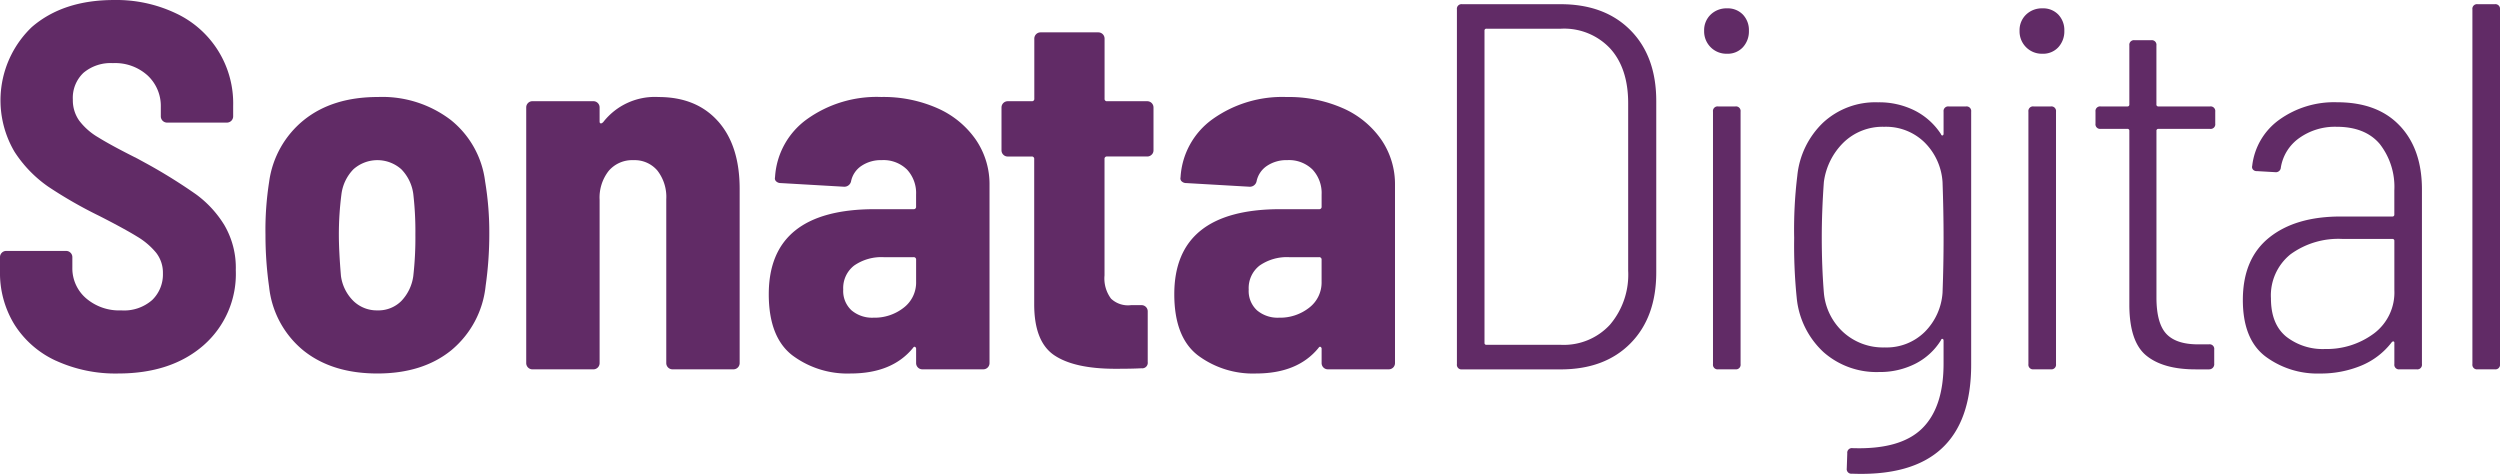 <?xml version="1.0" encoding="UTF-8"?> <svg xmlns="http://www.w3.org/2000/svg" width="384" height="72.783" viewBox="0 0 384 72.783"><g id="Group_378" data-name="Group 378" transform="translate(-372.293 -132.521)"><path id="Path_796" data-name="Path 796" d="M380.888,187.93a14.831,14.831,0,0,1-6.357-5.529,15.1,15.1,0,0,1-2.238-8.211v-2.164a.937.937,0,0,1,.279-.682.927.927,0,0,1,.68-.279h9.195a.926.926,0,0,1,.679.279.937.937,0,0,1,.28.682v1.6a6.063,6.063,0,0,0,2.079,4.688,7.788,7.788,0,0,0,5.436,1.882,6.524,6.524,0,0,0,4.756-1.6,5.469,5.469,0,0,0,1.641-4.085,4.97,4.97,0,0,0-1.041-3.167,11.107,11.107,0,0,0-2.918-2.482q-1.878-1.163-5.795-3.165a67.658,67.658,0,0,1-7.836-4.488,19.175,19.175,0,0,1-5.2-5.367,15.57,15.57,0,0,1,2.638-19.152q4.8-4.163,12.633-4.167a21.3,21.3,0,0,1,9.513,2.044,15.252,15.252,0,0,1,8.795,14.223v1.6a.959.959,0,0,1-.959.962h-9.195a.959.959,0,0,1-.959-.962v-1.444a6.4,6.4,0,0,0-2-4.806,7.4,7.4,0,0,0-5.356-1.923,6.476,6.476,0,0,0-4.515,1.482,5.282,5.282,0,0,0-1.641,4.126,5.409,5.409,0,0,0,.962,3.206,9.968,9.968,0,0,0,2.956,2.6q2,1.245,6,3.247l1.759.962a82.611,82.611,0,0,1,7.236,4.526,16.482,16.482,0,0,1,4.356,4.726,12.944,12.944,0,0,1,1.759,6.932,14.551,14.551,0,0,1-4.956,11.537q-4.961,4.328-13.113,4.329a21.949,21.949,0,0,1-9.554-1.965" transform="translate(0 0)" fill="#612b66"></path><path id="Path_797" data-name="Path 797" d="M408.043,169.291a6.873,6.873,0,0,0,1.839-3.847,52.332,52.332,0,0,0,.32-6.329,50.3,50.3,0,0,0-.32-6.25,6.679,6.679,0,0,0-1.839-3.808,5.532,5.532,0,0,0-7.356,0,6.678,6.678,0,0,0-1.839,3.808,48.1,48.1,0,0,0-.4,6.25q0,2.482.321,6.329a6.629,6.629,0,0,0,1.918,3.847,5.148,5.148,0,0,0,3.68,1.441,4.974,4.974,0,0,0,3.677-1.441M393.012,176.9a14.591,14.591,0,0,1-5.277-9.776,56.759,56.759,0,0,1-.559-8.011,47.549,47.549,0,0,1,.559-8.094,14.709,14.709,0,0,1,5.356-9.535q4.4-3.526,11.354-3.526a17.329,17.329,0,0,1,11.192,3.526,14.341,14.341,0,0,1,5.277,9.455,47.325,47.325,0,0,1,.641,8.091,56.21,56.21,0,0,1-.562,7.935,14.8,14.8,0,0,1-5.277,9.894q-4.4,3.567-11.351,3.567T393.012,176.9" transform="translate(25.894 9.463)" fill="#612b66"></path><path id="Path_798" data-name="Path 798" d="M431.257,141.687q3.317,3.728,3.318,10.376v26.763a.959.959,0,0,1-.959.962h-9.354a.959.959,0,0,1-.959-.962v-25.16a6.6,6.6,0,0,0-1.362-4.406,4.572,4.572,0,0,0-3.677-1.6,4.73,4.73,0,0,0-3.8,1.641,6.628,6.628,0,0,0-1.4,4.447v25.081a.959.959,0,0,1-.959.962h-9.354a.959.959,0,0,1-.959-.962V139.564a.937.937,0,0,1,.279-.682.922.922,0,0,1,.679-.279h9.354a.926.926,0,0,1,.679.279.937.937,0,0,1,.28.682v2.164c0,.159.052.252.162.279s.238-.041.4-.2a10.048,10.048,0,0,1,8.474-3.847q5.836,0,9.154,3.726" transform="translate(51.329 9.463)" fill="#612b66"></path><path id="Path_799" data-name="Path 799" d="M436.1,170.332a4.865,4.865,0,0,0,1.921-4.006v-3.365a.355.355,0,0,0-.4-.4h-4.559a7.352,7.352,0,0,0-4.556,1.282,4.367,4.367,0,0,0-1.68,3.688,4.029,4.029,0,0,0,1.28,3.2,4.9,4.9,0,0,0,3.359,1.123,7.221,7.221,0,0,0,4.636-1.523m5.2-30.648a14.035,14.035,0,0,1,5.877,4.808,12.1,12.1,0,0,1,2.118,7.011v27.322a.954.954,0,0,1-.959.962H438.98a.954.954,0,0,1-.959-.962v-2.164a.327.327,0,0,0-.162-.321c-.107-.052-.214,0-.318.162q-3.2,3.925-9.595,3.926a14.12,14.12,0,0,1-8.957-2.806q-3.6-2.8-3.6-9.373,0-13.061,16.31-13.061h5.918a.354.354,0,0,0,.4-.4v-1.844a5.3,5.3,0,0,0-1.4-3.847,5.155,5.155,0,0,0-3.877-1.441,5.346,5.346,0,0,0-3.118.882,3.75,3.75,0,0,0-1.6,2.4,1.053,1.053,0,0,1-1.121.8l-9.674-.559a1,1,0,0,1-.677-.241.617.617,0,0,1-.2-.641,11.808,11.808,0,0,1,4.915-8.935,18.4,18.4,0,0,1,11.392-3.406,20.529,20.529,0,0,1,8.636,1.723" transform="translate(74.987 9.463)" fill="#612b66"></path><path id="Path_800" data-name="Path 800" d="M451.5,153.125a.916.916,0,0,1-.679.279h-6.156a.354.354,0,0,0-.4.4v17.866a5.174,5.174,0,0,0,1,3.567,3.779,3.779,0,0,0,3.077,1h1.6a.926.926,0,0,1,.68.279.937.937,0,0,1,.279.682v7.773a.849.849,0,0,1-.959.962q-1.36.078-4,.079-6.317,0-9.4-2.082t-3.077-7.852V153.807a.355.355,0,0,0-.4-.4H429.4a.916.916,0,0,1-.679-.279.928.928,0,0,1-.279-.682v-6.57a.959.959,0,0,1,.959-.962h3.68a.353.353,0,0,0,.4-.4V135.3a.959.959,0,0,1,.959-.962h8.874a.959.959,0,0,1,.959.962v9.214a.352.352,0,0,0,.4.4h6.156a.959.959,0,0,1,.959.962v6.57a.928.928,0,0,1-.28.682" transform="translate(97.682 3.154)" fill="#612b66"></path><path id="Path_801" data-name="Path 801" d="M458.832,170.332a4.865,4.865,0,0,0,1.921-4.006v-3.365a.355.355,0,0,0-.4-.4h-4.559a7.352,7.352,0,0,0-4.556,1.282,4.367,4.367,0,0,0-1.679,3.688,4.029,4.029,0,0,0,1.28,3.2,4.9,4.9,0,0,0,3.359,1.123,7.221,7.221,0,0,0,4.636-1.523m5.2-30.648a14.034,14.034,0,0,1,5.877,4.808,12.1,12.1,0,0,1,2.118,7.011v27.322a.954.954,0,0,1-.959.962h-9.354a.954.954,0,0,1-.959-.962v-2.164a.327.327,0,0,0-.162-.321c-.107-.052-.214,0-.318.162q-3.2,3.925-9.595,3.926a14.107,14.107,0,0,1-8.954-2.806q-3.6-2.8-3.6-9.373,0-13.061,16.31-13.061h5.918a.354.354,0,0,0,.4-.4v-1.844a5.3,5.3,0,0,0-1.4-3.847,5.155,5.155,0,0,0-3.877-1.441,5.346,5.346,0,0,0-3.118.882,3.75,3.75,0,0,0-1.6,2.4,1.053,1.053,0,0,1-1.121.8l-9.672-.559a1,1,0,0,1-.679-.241.617.617,0,0,1-.2-.641A11.808,11.808,0,0,1,444,141.367a18.405,18.405,0,0,1,11.4-3.406,20.526,20.526,0,0,1,8.633,1.723" transform="translate(114.536 9.463)" fill="#612b66"></path><path id="Path_802" data-name="Path 802" d="M458.526,185.079H469.96a9.644,9.644,0,0,0,7.515-3.085,11.868,11.868,0,0,0,2.8-8.294V147.981q0-5.367-2.759-8.414a9.683,9.683,0,0,0-7.556-3.044H458.526a.281.281,0,0,0-.318.321v47.914a.281.281,0,0,0,.318.321m-4.556,2.965V133.559a.708.708,0,0,1,.8-.8h15.11q6.793,0,10.754,4.006t3.956,10.9v26.281q0,6.892-3.956,10.9t-10.754,4.006H454.77a.706.706,0,0,1-.8-.8" transform="translate(142.105 0.407)" fill="#612b66"></path><path id="Path_803" data-name="Path 803" d="M469.189,187.636v-38.78a.708.708,0,0,1,.8-.8h2.638a.709.709,0,0,1,.8.8v38.78a.709.709,0,0,1-.8.8h-2.638a.708.708,0,0,1-.8-.8m-.359-48.676a3.43,3.43,0,0,1-1-2.523,3.3,3.3,0,0,1,1-2.485,3.482,3.482,0,0,1,2.518-.962,3.217,3.217,0,0,1,2.438.962,3.449,3.449,0,0,1,.921,2.485,3.588,3.588,0,0,1-.921,2.523,3.15,3.15,0,0,1-2.438,1,3.4,3.4,0,0,1-2.518-1" transform="translate(166.219 0.814)" fill="#612b66"></path><path id="Path_804" data-name="Path 804" d="M495.824,159.088q0-4.089-.159-8.573a9.4,9.4,0,0,0-2.759-6.091,8.459,8.459,0,0,0-6.195-2.4,8.6,8.6,0,0,0-6.239,2.4,10.379,10.379,0,0,0-3.036,6.091q-.321,4.488-.321,8.491,0,4.488.321,8.493a9.29,9.29,0,0,0,2.956,6.05,9.059,9.059,0,0,0,6.4,2.364,8.326,8.326,0,0,0,6.156-2.4,9.41,9.41,0,0,0,2.718-6.011q.16-4.323.159-8.411m.8-20.193h2.638a.709.709,0,0,1,.8.8v38.862q0,17.467-18.31,16.746a.706.706,0,0,1-.8-.8l.079-2.323a.708.708,0,0,1,.8-.8q7.352.242,10.672-3t3.318-9.976v-3.526c0-.162-.052-.252-.159-.279s-.189.038-.241.2a9.832,9.832,0,0,1-3.918,3.606,12,12,0,0,1-5.595,1.282,12.282,12.282,0,0,1-8.515-3.047,13.035,13.035,0,0,1-4.118-8.252,79.661,79.661,0,0,1-.4-9.294,68.008,68.008,0,0,1,.479-9.535,13.076,13.076,0,0,1,3.959-8.173,11.8,11.8,0,0,1,8.433-3.126,12.179,12.179,0,0,1,5.677,1.282,10.409,10.409,0,0,1,4,3.606c.052.159.134.227.241.2s.159-.121.159-.279V139.7a.707.707,0,0,1,.8-.8" transform="translate(175.002 9.973)" fill="#612b66"></path><path id="Path_805" data-name="Path 805" d="M486.872,187.636v-38.78a.709.709,0,0,1,.8-.8h2.639a.709.709,0,0,1,.8.8v38.78a.709.709,0,0,1-.8.8h-2.639a.709.709,0,0,1-.8-.8m-.359-48.676a3.43,3.43,0,0,1-1-2.523,3.3,3.3,0,0,1,1-2.485,3.482,3.482,0,0,1,2.518-.962,3.217,3.217,0,0,1,2.438.962,3.448,3.448,0,0,1,.921,2.485,3.588,3.588,0,0,1-.921,2.523,3.15,3.15,0,0,1-2.438,1,3.4,3.4,0,0,1-2.518-1" transform="translate(196.985 0.814)" fill="#612b66"></path><path id="Path_806" data-name="Path 806" d="M507.363,148.4h-7.915a.283.283,0,0,0-.321.321v25.56q0,4.085,1.6,5.688t5.115,1.523H507.2a.707.707,0,0,1,.8.8v2.164a.791.791,0,0,1-.8.882h-2.08q-4.961,0-7.557-2.123t-2.6-7.814V148.717a.283.283,0,0,0-.321-.321h-4.077a.706.706,0,0,1-.8-.8v-1.844a.708.708,0,0,1,.8-.8h4.077a.282.282,0,0,0,.321-.321v-9.052a.708.708,0,0,1,.8-.8h2.559a.707.707,0,0,1,.8.8v9.052a.282.282,0,0,0,.321.321h7.915a.709.709,0,0,1,.8.8V147.6a.708.708,0,0,1-.8.8" transform="translate(204.397 3.918)" fill="#612b66"></path><path id="Path_807" data-name="Path 807" d="M518.14,173.79A7.868,7.868,0,0,0,521.3,167.1v-7.532a.284.284,0,0,0-.32-.321H513.3a12.492,12.492,0,0,0-7.956,2.365,8.11,8.11,0,0,0-3,6.77q0,3.925,2.318,5.85a9.082,9.082,0,0,0,6,1.923,12.131,12.131,0,0,0,7.474-2.365m4-31.93q3.4,3.6,3.4,9.776v26.842a.706.706,0,0,1-.8.8H522.1a.706.706,0,0,1-.8-.8v-3.285a.186.186,0,0,0-.12-.2c-.079-.027-.173.014-.28.121a11.361,11.361,0,0,1-4.718,3.606,16.251,16.251,0,0,1-6.315,1.2,13.343,13.343,0,0,1-8.4-2.644q-3.44-2.643-3.438-8.652,0-6.329,4.039-9.576t10.992-3.244h7.916a.284.284,0,0,0,.32-.321v-3.688a10.7,10.7,0,0,0-2.238-7.132q-2.24-2.643-6.636-2.641a9.429,9.429,0,0,0-5.718,1.721,6.867,6.867,0,0,0-2.839,4.529.764.764,0,0,1-.879.721l-2.8-.162a.734.734,0,0,1-.6-.238.605.605,0,0,1-.121-.562,10.105,10.105,0,0,1,4.159-7.091,14.422,14.422,0,0,1,8.874-2.685q6.235,0,9.633,3.606" transform="translate(218.766 9.973)" fill="#612b66"></path><path id="Path_808" data-name="Path 808" d="M510.9,188.043V133.559a.708.708,0,0,1,.8-.8h2.639a.709.709,0,0,1,.8.8v54.484a.707.707,0,0,1-.8.8H511.7a.706.706,0,0,1-.8-.8" transform="translate(241.154 0.407)" fill="#612b66"></path></g></svg> 